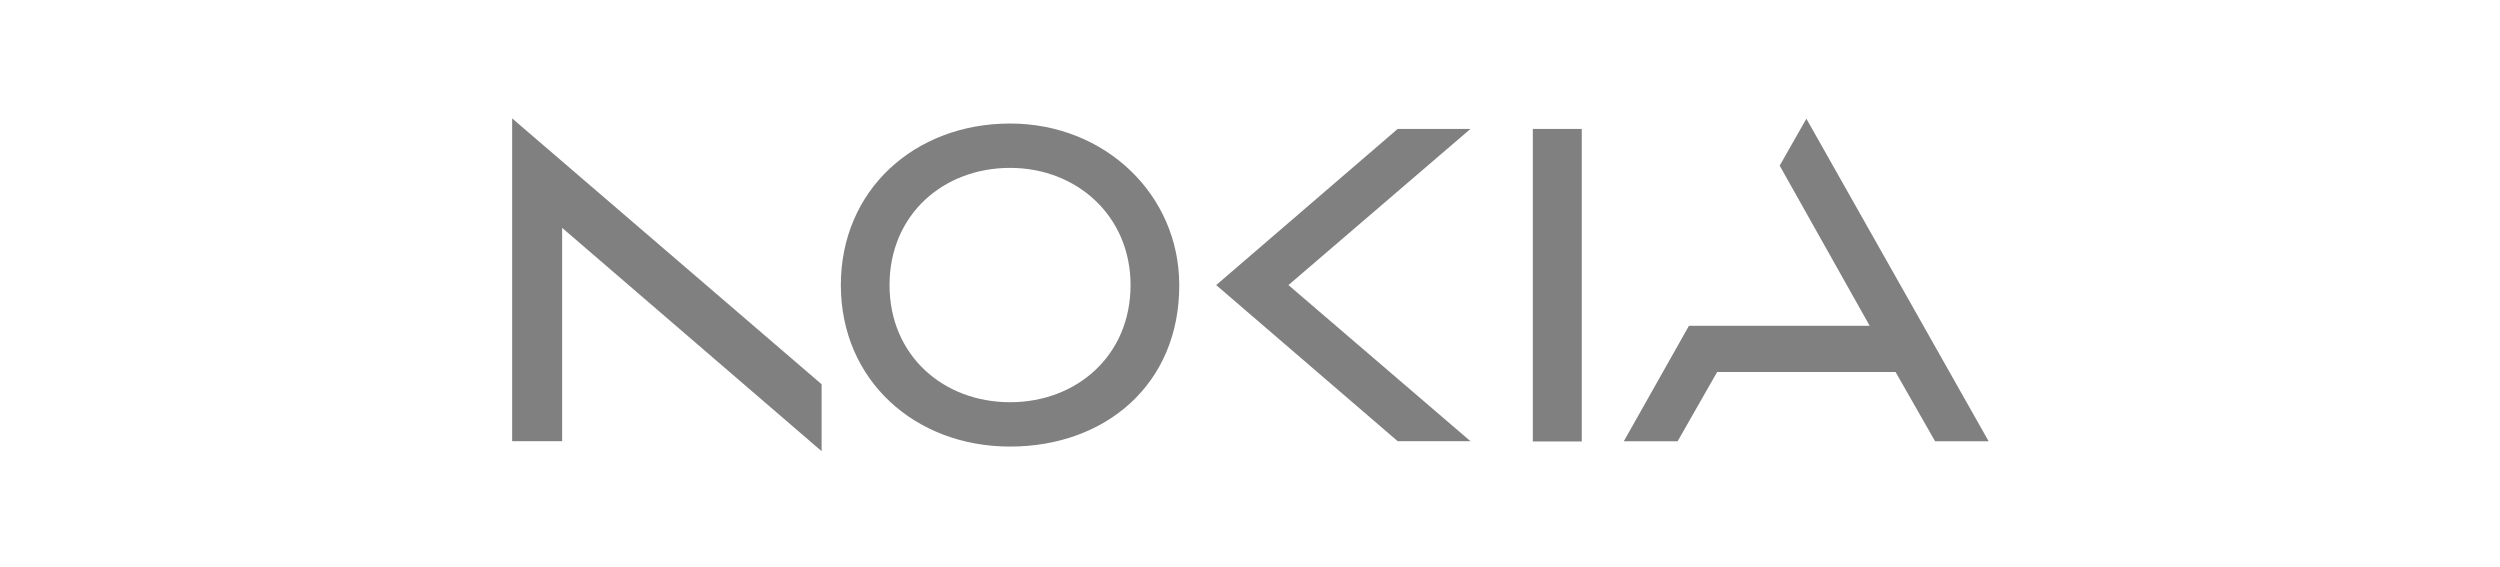 <svg version="1.2" xmlns="http://www.w3.org/2000/svg" viewBox="0 0 576 130" width="150" height="34">
	<style>
		.s0 { fill: #808080 } 
	</style>
	<g id="Logo">
		<path id="Wordmark" class="s0" d="m353.16 29.42v72.01h11.28v-72.01zm-120.44-1.24c-21.98 0-38.99 15.3-38.99 37.22 0 21.91 17.07 37.21 38.99 37.21 21.97 0 39.04-14.36 38.98-37.21 0-20.8-17.07-37.22-38.98-37.22zm27.76 37.22c0 16.24-12.41 26.99-27.76 26.99-15.36 0-27.77-10.75-27.77-26.99 0-16.25 12.41-27 27.77-27 15.35 0 27.76 11.05 27.76 27zm-142.48-38.34v74.31h11.52v-49.15l59.78 51.45v-15.42l-71.3-61.25zm162.21 38.34l41.82 35.97h16.77l-41.94-35.97 41.94-35.98h-16.77zm178.03 35.98h-12.4l-9.1-15.95h-41.11l-9.1 15.95h-12.4l15-26.59h41.65l-20.74-36.91 6.15-10.81 41.99 74.31z"/>
	</g>
</svg>